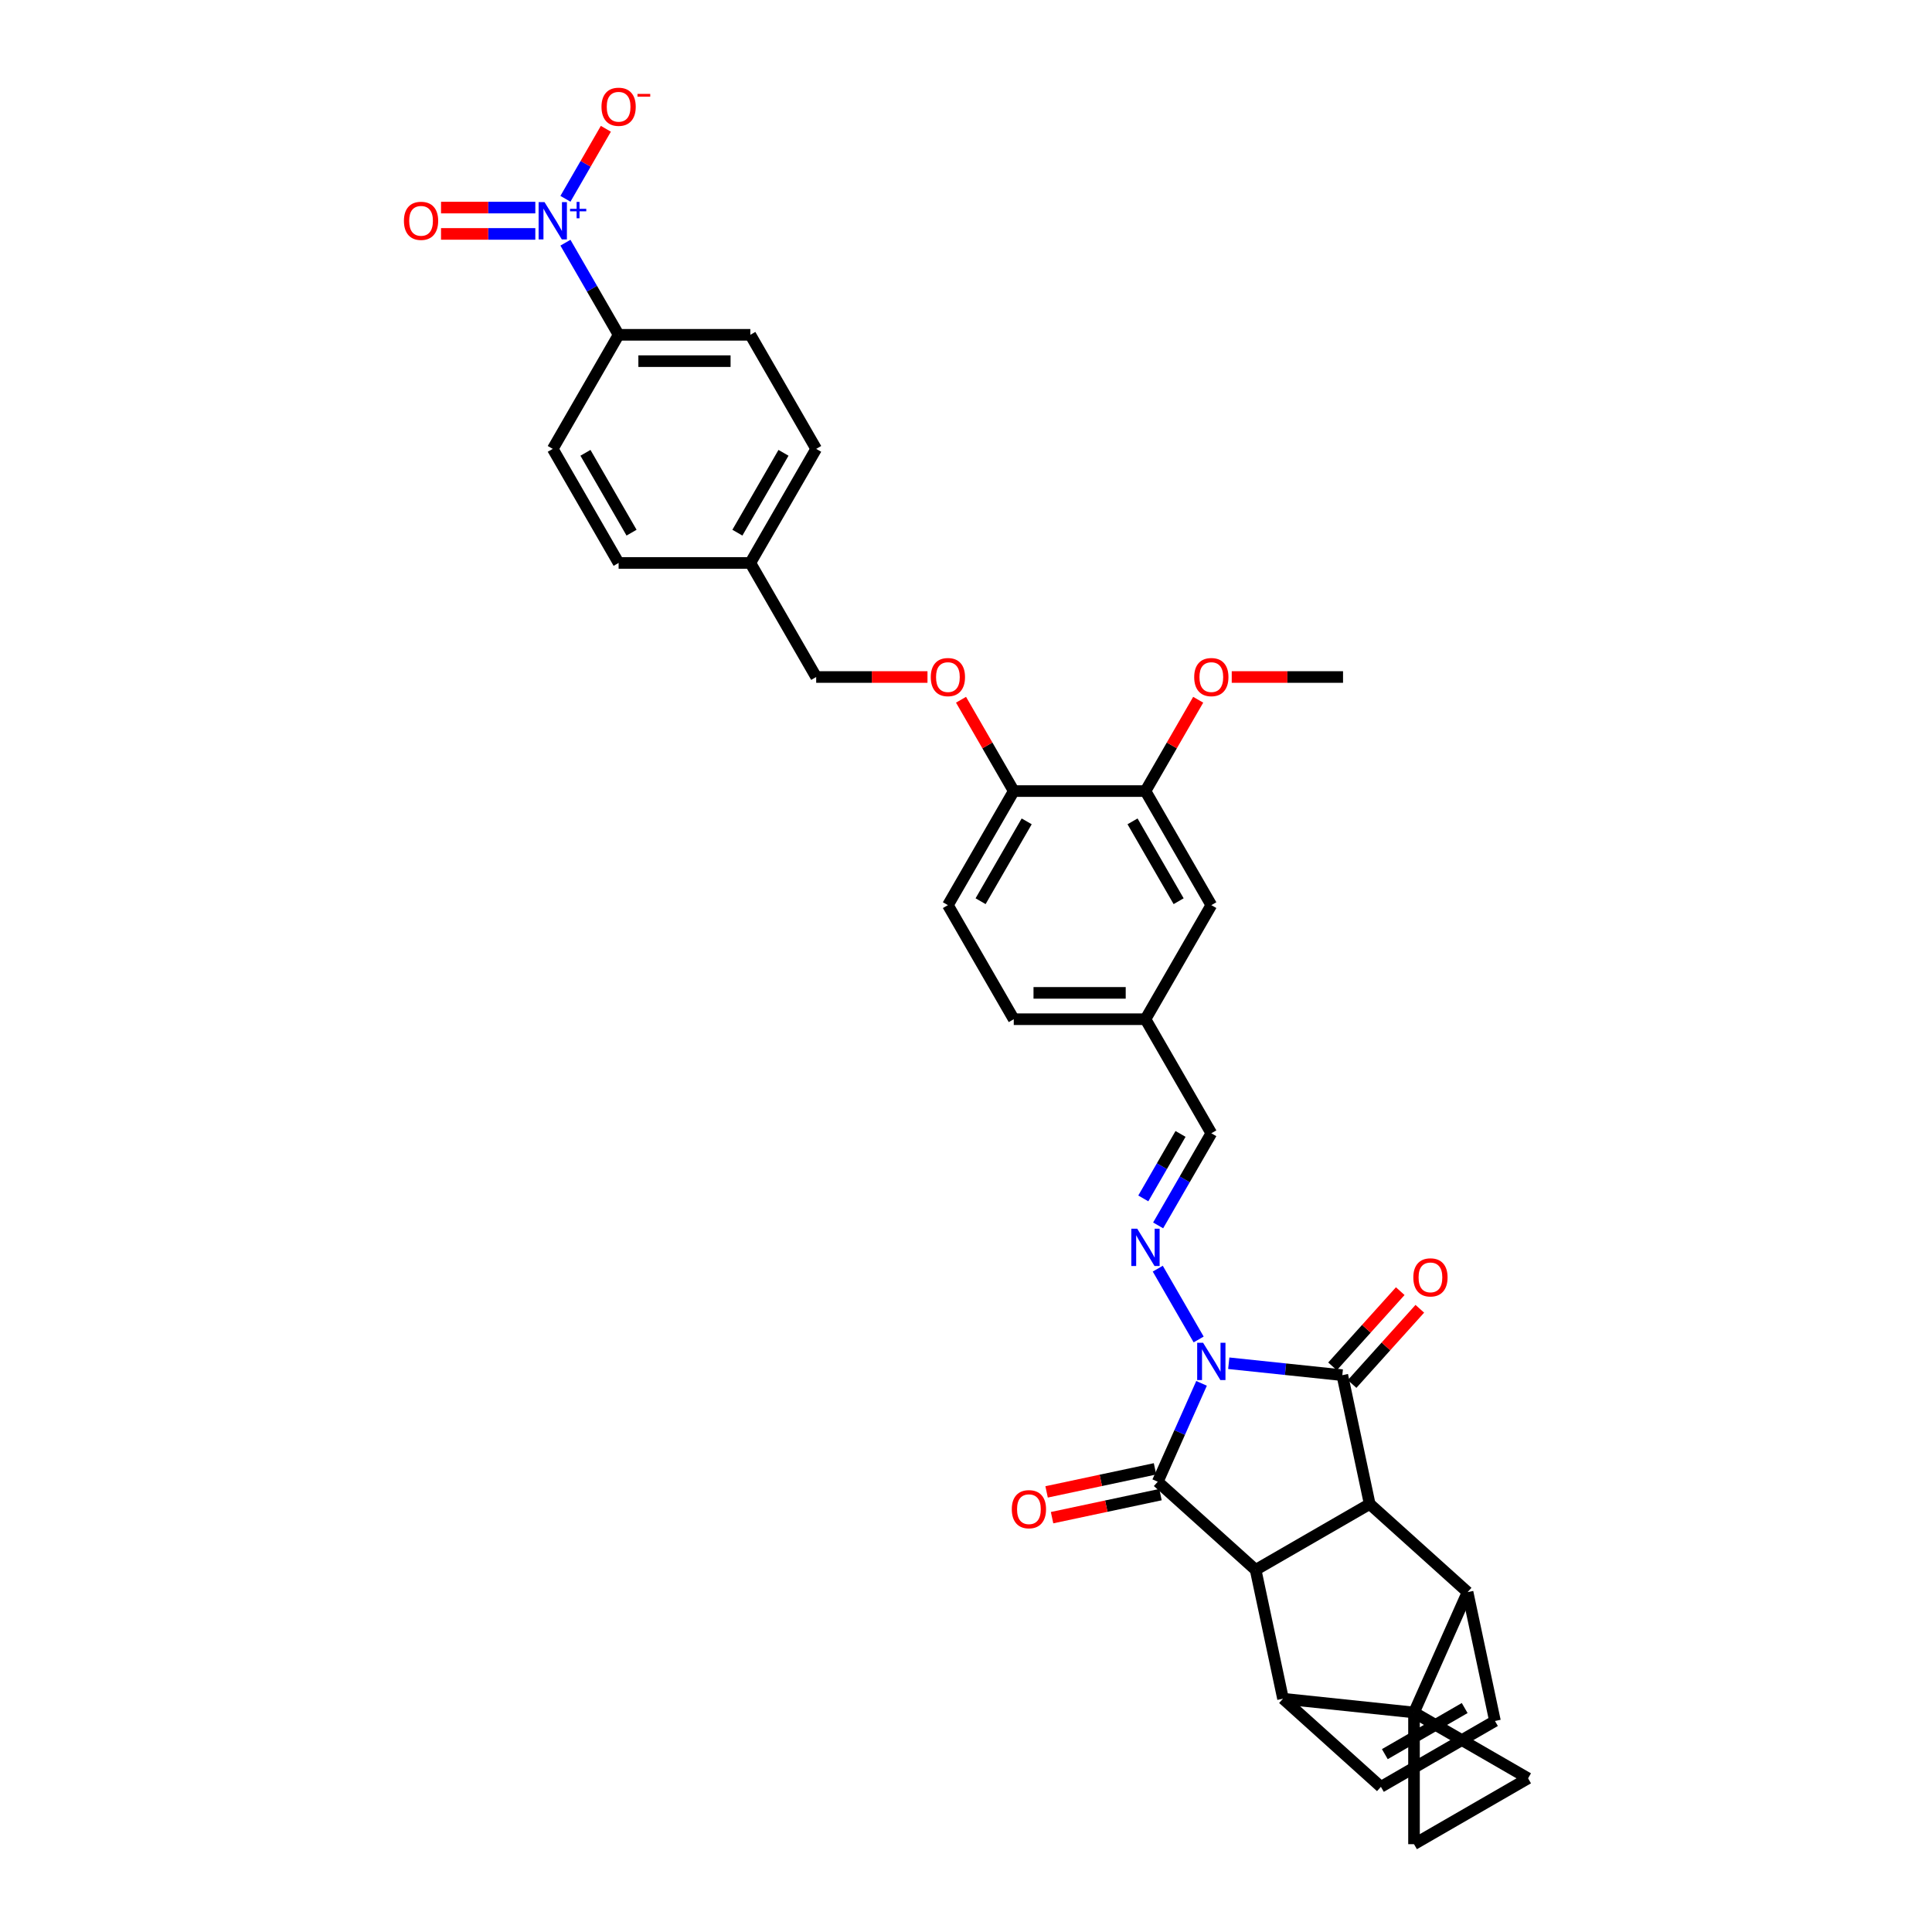 <?xml version='1.0' encoding='iso-8859-1'?>
<svg version='1.1' baseProfile='full'
              xmlns='http://www.w3.org/2000/svg'
                      xmlns:rdkit='http://www.rdkit.org/xml'
                      xmlns:xlink='http://www.w3.org/1999/xlink'
                  xml:space='preserve'
width='1000px' height='1000px' viewBox='0 0 1000 1000'>
<!-- END OF HEADER -->
<rect style='opacity:1.0;fill:#FFFFFF;stroke:none' width='1000' height='1000' x='0' y='0'> </rect>
<path class='bond-1' d='M 621.922,716.021 L 610.586,741.482' style='fill:none;fill-rule:evenodd;stroke:#0000FF;stroke-width:6px;stroke-linecap:butt;stroke-linejoin:miter;stroke-opacity:1' />
<path class='bond-1' d='M 610.586,741.482 L 599.25,766.943' style='fill:none;fill-rule:evenodd;stroke:#000000;stroke-width:6px;stroke-linecap:butt;stroke-linejoin:miter;stroke-opacity:1' />
<path class='bond-2' d='M 636.005,705.612 L 665.392,708.701' style='fill:none;fill-rule:evenodd;stroke:#0000FF;stroke-width:6px;stroke-linecap:butt;stroke-linejoin:miter;stroke-opacity:1' />
<path class='bond-2' d='M 665.392,708.701 L 694.78,711.789' style='fill:none;fill-rule:evenodd;stroke:#000000;stroke-width:6px;stroke-linecap:butt;stroke-linejoin:miter;stroke-opacity:1' />
<path class='bond-8' d='M 620.421,693.305 L 599.26,656.653' style='fill:none;fill-rule:evenodd;stroke:#0000FF;stroke-width:6px;stroke-linecap:butt;stroke-linejoin:miter;stroke-opacity:1' />
<path class='bond-0' d='M 731.888,886.371 L 759.617,824.091' style='fill:none;fill-rule:evenodd;stroke:#000000;stroke-width:6px;stroke-linecap:butt;stroke-linejoin:miter;stroke-opacity:1' />
<path class='bond-9' d='M 731.888,886.371 L 790.929,920.458' style='fill:none;fill-rule:evenodd;stroke:#000000;stroke-width:6px;stroke-linecap:butt;stroke-linejoin:miter;stroke-opacity:1' />
<path class='bond-10' d='M 731.888,886.371 L 731.888,954.545' style='fill:none;fill-rule:evenodd;stroke:#000000;stroke-width:6px;stroke-linecap:butt;stroke-linejoin:miter;stroke-opacity:1' />
<path class='bond-35' d='M 731.888,886.371 L 664.087,879.245' style='fill:none;fill-rule:evenodd;stroke:#000000;stroke-width:6px;stroke-linecap:butt;stroke-linejoin:miter;stroke-opacity:1' />
<path class='bond-3' d='M 599.25,766.943 L 649.913,812.561' style='fill:none;fill-rule:evenodd;stroke:#000000;stroke-width:6px;stroke-linecap:butt;stroke-linejoin:miter;stroke-opacity:1' />
<path class='bond-15' d='M 597.833,760.275 L 569.774,766.239' style='fill:none;fill-rule:evenodd;stroke:#000000;stroke-width:6px;stroke-linecap:butt;stroke-linejoin:miter;stroke-opacity:1' />
<path class='bond-15' d='M 569.774,766.239 L 541.715,772.203' style='fill:none;fill-rule:evenodd;stroke:#FF0000;stroke-width:6px;stroke-linecap:butt;stroke-linejoin:miter;stroke-opacity:1' />
<path class='bond-15' d='M 600.667,773.612 L 572.609,779.576' style='fill:none;fill-rule:evenodd;stroke:#000000;stroke-width:6px;stroke-linecap:butt;stroke-linejoin:miter;stroke-opacity:1' />
<path class='bond-15' d='M 572.609,779.576 L 544.55,785.54' style='fill:none;fill-rule:evenodd;stroke:#FF0000;stroke-width:6px;stroke-linecap:butt;stroke-linejoin:miter;stroke-opacity:1' />
<path class='bond-4' d='M 694.78,711.789 L 708.954,778.474' style='fill:none;fill-rule:evenodd;stroke:#000000;stroke-width:6px;stroke-linecap:butt;stroke-linejoin:miter;stroke-opacity:1' />
<path class='bond-14' d='M 699.846,716.351 L 717.371,696.887' style='fill:none;fill-rule:evenodd;stroke:#000000;stroke-width:6px;stroke-linecap:butt;stroke-linejoin:miter;stroke-opacity:1' />
<path class='bond-14' d='M 717.371,696.887 L 734.896,677.424' style='fill:none;fill-rule:evenodd;stroke:#FF0000;stroke-width:6px;stroke-linecap:butt;stroke-linejoin:miter;stroke-opacity:1' />
<path class='bond-14' d='M 689.713,707.228 L 707.238,687.764' style='fill:none;fill-rule:evenodd;stroke:#000000;stroke-width:6px;stroke-linecap:butt;stroke-linejoin:miter;stroke-opacity:1' />
<path class='bond-14' d='M 707.238,687.764 L 724.764,668.3' style='fill:none;fill-rule:evenodd;stroke:#FF0000;stroke-width:6px;stroke-linecap:butt;stroke-linejoin:miter;stroke-opacity:1' />
<path class='bond-6' d='M 649.913,812.561 L 664.087,879.245' style='fill:none;fill-rule:evenodd;stroke:#000000;stroke-width:6px;stroke-linecap:butt;stroke-linejoin:miter;stroke-opacity:1' />
<path class='bond-34' d='M 649.913,812.561 L 708.954,778.474' style='fill:none;fill-rule:evenodd;stroke:#000000;stroke-width:6px;stroke-linecap:butt;stroke-linejoin:miter;stroke-opacity:1' />
<path class='bond-5' d='M 708.954,778.474 L 759.617,824.091' style='fill:none;fill-rule:evenodd;stroke:#000000;stroke-width:6px;stroke-linecap:butt;stroke-linejoin:miter;stroke-opacity:1' />
<path class='bond-12' d='M 759.617,824.091 L 773.791,890.775' style='fill:none;fill-rule:evenodd;stroke:#000000;stroke-width:6px;stroke-linecap:butt;stroke-linejoin:miter;stroke-opacity:1' />
<path class='bond-11' d='M 664.087,879.245 L 714.751,924.863' style='fill:none;fill-rule:evenodd;stroke:#000000;stroke-width:6px;stroke-linecap:butt;stroke-linejoin:miter;stroke-opacity:1' />
<path class='bond-7' d='M 292.666,125.615 L 306.43,149.457' style='fill:none;fill-rule:evenodd;stroke:#0000FF;stroke-width:6px;stroke-linecap:butt;stroke-linejoin:miter;stroke-opacity:1' />
<path class='bond-7' d='M 306.43,149.457 L 320.195,173.298' style='fill:none;fill-rule:evenodd;stroke:#000000;stroke-width:6px;stroke-linecap:butt;stroke-linejoin:miter;stroke-opacity:1' />
<path class='bond-16' d='M 292.666,102.9 L 303.128,84.778' style='fill:none;fill-rule:evenodd;stroke:#0000FF;stroke-width:6px;stroke-linecap:butt;stroke-linejoin:miter;stroke-opacity:1' />
<path class='bond-16' d='M 303.128,84.778 L 313.591,66.656' style='fill:none;fill-rule:evenodd;stroke:#FF0000;stroke-width:6px;stroke-linecap:butt;stroke-linejoin:miter;stroke-opacity:1' />
<path class='bond-18' d='M 277.082,107.44 L 252.679,107.44' style='fill:none;fill-rule:evenodd;stroke:#0000FF;stroke-width:6px;stroke-linecap:butt;stroke-linejoin:miter;stroke-opacity:1' />
<path class='bond-18' d='M 252.679,107.44 L 228.275,107.44' style='fill:none;fill-rule:evenodd;stroke:#FF0000;stroke-width:6px;stroke-linecap:butt;stroke-linejoin:miter;stroke-opacity:1' />
<path class='bond-18' d='M 277.082,121.075 L 252.679,121.075' style='fill:none;fill-rule:evenodd;stroke:#0000FF;stroke-width:6px;stroke-linecap:butt;stroke-linejoin:miter;stroke-opacity:1' />
<path class='bond-18' d='M 252.679,121.075 L 228.275,121.075' style='fill:none;fill-rule:evenodd;stroke:#FF0000;stroke-width:6px;stroke-linecap:butt;stroke-linejoin:miter;stroke-opacity:1' />
<path class='bond-19' d='M 599.449,634.265 L 613.214,610.423' style='fill:none;fill-rule:evenodd;stroke:#0000FF;stroke-width:6px;stroke-linecap:butt;stroke-linejoin:miter;stroke-opacity:1' />
<path class='bond-19' d='M 613.214,610.423 L 626.979,586.582' style='fill:none;fill-rule:evenodd;stroke:#000000;stroke-width:6px;stroke-linecap:butt;stroke-linejoin:miter;stroke-opacity:1' />
<path class='bond-19' d='M 591.771,620.295 L 601.406,603.606' style='fill:none;fill-rule:evenodd;stroke:#0000FF;stroke-width:6px;stroke-linecap:butt;stroke-linejoin:miter;stroke-opacity:1' />
<path class='bond-19' d='M 601.406,603.606 L 611.041,586.917' style='fill:none;fill-rule:evenodd;stroke:#000000;stroke-width:6px;stroke-linecap:butt;stroke-linejoin:miter;stroke-opacity:1' />
<path class='bond-37' d='M 790.929,920.458 L 731.888,954.545' style='fill:none;fill-rule:evenodd;stroke:#000000;stroke-width:6px;stroke-linecap:butt;stroke-linejoin:miter;stroke-opacity:1' />
<path class='bond-36' d='M 714.751,924.863 L 773.791,890.775' style='fill:none;fill-rule:evenodd;stroke:#000000;stroke-width:6px;stroke-linecap:butt;stroke-linejoin:miter;stroke-opacity:1' />
<path class='bond-36' d='M 716.789,907.941 L 758.118,884.08' style='fill:none;fill-rule:evenodd;stroke:#000000;stroke-width:6px;stroke-linecap:butt;stroke-linejoin:miter;stroke-opacity:1' />
<path class='bond-13' d='M 320.195,173.298 L 388.369,173.298' style='fill:none;fill-rule:evenodd;stroke:#000000;stroke-width:6px;stroke-linecap:butt;stroke-linejoin:miter;stroke-opacity:1' />
<path class='bond-13' d='M 330.421,186.933 L 378.143,186.933' style='fill:none;fill-rule:evenodd;stroke:#000000;stroke-width:6px;stroke-linecap:butt;stroke-linejoin:miter;stroke-opacity:1' />
<path class='bond-39' d='M 320.195,173.298 L 286.108,232.339' style='fill:none;fill-rule:evenodd;stroke:#000000;stroke-width:6px;stroke-linecap:butt;stroke-linejoin:miter;stroke-opacity:1' />
<path class='bond-17' d='M 592.892,409.46 L 626.979,468.501' style='fill:none;fill-rule:evenodd;stroke:#000000;stroke-width:6px;stroke-linecap:butt;stroke-linejoin:miter;stroke-opacity:1' />
<path class='bond-17' d='M 586.197,425.134 L 610.058,466.462' style='fill:none;fill-rule:evenodd;stroke:#000000;stroke-width:6px;stroke-linecap:butt;stroke-linejoin:miter;stroke-opacity:1' />
<path class='bond-32' d='M 592.892,409.46 L 606.539,385.824' style='fill:none;fill-rule:evenodd;stroke:#000000;stroke-width:6px;stroke-linecap:butt;stroke-linejoin:miter;stroke-opacity:1' />
<path class='bond-32' d='M 606.539,385.824 L 620.185,362.187' style='fill:none;fill-rule:evenodd;stroke:#FF0000;stroke-width:6px;stroke-linecap:butt;stroke-linejoin:miter;stroke-opacity:1' />
<path class='bond-38' d='M 592.892,409.46 L 524.718,409.46' style='fill:none;fill-rule:evenodd;stroke:#000000;stroke-width:6px;stroke-linecap:butt;stroke-linejoin:miter;stroke-opacity:1' />
<path class='bond-26' d='M 626.979,586.582 L 592.892,527.542' style='fill:none;fill-rule:evenodd;stroke:#000000;stroke-width:6px;stroke-linecap:butt;stroke-linejoin:miter;stroke-opacity:1' />
<path class='bond-20' d='M 524.718,409.46 L 490.631,468.501' style='fill:none;fill-rule:evenodd;stroke:#000000;stroke-width:6px;stroke-linecap:butt;stroke-linejoin:miter;stroke-opacity:1' />
<path class='bond-20' d='M 531.413,425.134 L 507.552,466.462' style='fill:none;fill-rule:evenodd;stroke:#000000;stroke-width:6px;stroke-linecap:butt;stroke-linejoin:miter;stroke-opacity:1' />
<path class='bond-21' d='M 524.718,409.46 L 511.071,385.824' style='fill:none;fill-rule:evenodd;stroke:#000000;stroke-width:6px;stroke-linecap:butt;stroke-linejoin:miter;stroke-opacity:1' />
<path class='bond-21' d='M 511.071,385.824 L 497.424,362.187' style='fill:none;fill-rule:evenodd;stroke:#FF0000;stroke-width:6px;stroke-linecap:butt;stroke-linejoin:miter;stroke-opacity:1' />
<path class='bond-27' d='M 480.064,350.42 L 451.26,350.42' style='fill:none;fill-rule:evenodd;stroke:#FF0000;stroke-width:6px;stroke-linecap:butt;stroke-linejoin:miter;stroke-opacity:1' />
<path class='bond-27' d='M 451.26,350.42 L 422.456,350.42' style='fill:none;fill-rule:evenodd;stroke:#000000;stroke-width:6px;stroke-linecap:butt;stroke-linejoin:miter;stroke-opacity:1' />
<path class='bond-22' d='M 626.979,468.501 L 592.892,527.542' style='fill:none;fill-rule:evenodd;stroke:#000000;stroke-width:6px;stroke-linecap:butt;stroke-linejoin:miter;stroke-opacity:1' />
<path class='bond-23' d='M 286.108,232.339 L 320.195,291.379' style='fill:none;fill-rule:evenodd;stroke:#000000;stroke-width:6px;stroke-linecap:butt;stroke-linejoin:miter;stroke-opacity:1' />
<path class='bond-23' d='M 303.029,234.377 L 326.89,275.706' style='fill:none;fill-rule:evenodd;stroke:#000000;stroke-width:6px;stroke-linecap:butt;stroke-linejoin:miter;stroke-opacity:1' />
<path class='bond-24' d='M 388.369,173.298 L 422.456,232.339' style='fill:none;fill-rule:evenodd;stroke:#000000;stroke-width:6px;stroke-linecap:butt;stroke-linejoin:miter;stroke-opacity:1' />
<path class='bond-25' d='M 490.631,468.501 L 524.718,527.542' style='fill:none;fill-rule:evenodd;stroke:#000000;stroke-width:6px;stroke-linecap:butt;stroke-linejoin:miter;stroke-opacity:1' />
<path class='bond-29' d='M 592.892,527.542 L 524.718,527.542' style='fill:none;fill-rule:evenodd;stroke:#000000;stroke-width:6px;stroke-linecap:butt;stroke-linejoin:miter;stroke-opacity:1' />
<path class='bond-29' d='M 582.666,513.907 L 534.944,513.907' style='fill:none;fill-rule:evenodd;stroke:#000000;stroke-width:6px;stroke-linecap:butt;stroke-linejoin:miter;stroke-opacity:1' />
<path class='bond-28' d='M 422.456,350.42 L 388.369,291.379' style='fill:none;fill-rule:evenodd;stroke:#000000;stroke-width:6px;stroke-linecap:butt;stroke-linejoin:miter;stroke-opacity:1' />
<path class='bond-30' d='M 388.369,291.379 L 320.195,291.379' style='fill:none;fill-rule:evenodd;stroke:#000000;stroke-width:6px;stroke-linecap:butt;stroke-linejoin:miter;stroke-opacity:1' />
<path class='bond-31' d='M 388.369,291.379 L 422.456,232.339' style='fill:none;fill-rule:evenodd;stroke:#000000;stroke-width:6px;stroke-linecap:butt;stroke-linejoin:miter;stroke-opacity:1' />
<path class='bond-31' d='M 381.674,275.706 L 405.535,234.377' style='fill:none;fill-rule:evenodd;stroke:#000000;stroke-width:6px;stroke-linecap:butt;stroke-linejoin:miter;stroke-opacity:1' />
<path class='bond-33' d='M 637.546,350.42 L 666.349,350.42' style='fill:none;fill-rule:evenodd;stroke:#FF0000;stroke-width:6px;stroke-linecap:butt;stroke-linejoin:miter;stroke-opacity:1' />
<path class='bond-33' d='M 666.349,350.42 L 695.153,350.42' style='fill:none;fill-rule:evenodd;stroke:#000000;stroke-width:6px;stroke-linecap:butt;stroke-linejoin:miter;stroke-opacity:1' />
<path  class='atom-0' d='M 622.711 695.01
L 629.038 705.236
Q 629.665 706.245, 630.674 708.072
Q 631.683 709.899, 631.737 710.008
L 631.737 695.01
L 634.301 695.01
L 634.301 714.317
L 631.656 714.317
L 624.865 703.136
Q 624.075 701.827, 623.229 700.327
Q 622.411 698.827, 622.166 698.364
L 622.166 714.317
L 619.657 714.317
L 619.657 695.01
L 622.711 695.01
' fill='#0000FF'/>
<path  class='atom-8' d='M 281.84 104.604
L 288.167 114.83
Q 288.794 115.839, 289.803 117.666
Q 290.812 119.493, 290.867 119.602
L 290.867 104.604
L 293.43 104.604
L 293.43 123.911
L 290.785 123.911
L 283.995 112.731
Q 283.204 111.422, 282.359 109.922
Q 281.54 108.422, 281.295 107.958
L 281.295 123.911
L 278.786 123.911
L 278.786 104.604
L 281.84 104.604
' fill='#0000FF'/>
<path  class='atom-8' d='M 295.05 108.084
L 298.451 108.084
L 298.451 104.503
L 299.963 104.503
L 299.963 108.084
L 303.455 108.084
L 303.455 109.38
L 299.963 109.38
L 299.963 112.98
L 298.451 112.98
L 298.451 109.38
L 295.05 109.38
L 295.05 108.084
' fill='#0000FF'/>
<path  class='atom-9' d='M 588.624 635.969
L 594.951 646.195
Q 595.578 647.204, 596.587 649.031
Q 597.596 650.858, 597.65 650.967
L 597.65 635.969
L 600.214 635.969
L 600.214 655.276
L 597.569 655.276
L 590.778 644.096
Q 589.988 642.787, 589.142 641.287
Q 588.324 639.787, 588.079 639.323
L 588.079 655.276
L 585.57 655.276
L 585.57 635.969
L 588.624 635.969
' fill='#0000FF'/>
<path  class='atom-15' d='M 731.534 661.181
Q 731.534 656.545, 733.825 653.954
Q 736.116 651.363, 740.397 651.363
Q 744.678 651.363, 746.969 653.954
Q 749.26 656.545, 749.26 661.181
Q 749.26 665.871, 746.942 668.543
Q 744.624 671.189, 740.397 671.189
Q 736.143 671.189, 733.825 668.543
Q 731.534 665.898, 731.534 661.181
M 740.397 669.007
Q 743.342 669.007, 744.924 667.044
Q 746.533 665.053, 746.533 661.181
Q 746.533 657.39, 744.924 655.481
Q 743.342 653.545, 740.397 653.545
Q 737.452 653.545, 735.843 655.454
Q 734.261 657.363, 734.261 661.181
Q 734.261 665.08, 735.843 667.044
Q 737.452 669.007, 740.397 669.007
' fill='#FF0000'/>
<path  class='atom-16' d='M 523.703 781.172
Q 523.703 776.536, 525.994 773.946
Q 528.284 771.355, 532.566 771.355
Q 536.847 771.355, 539.138 773.946
Q 541.428 776.536, 541.428 781.172
Q 541.428 785.862, 539.11 788.535
Q 536.792 791.18, 532.566 791.18
Q 528.312 791.18, 525.994 788.535
Q 523.703 785.89, 523.703 781.172
M 532.566 788.998
Q 535.511 788.998, 537.092 787.035
Q 538.701 785.044, 538.701 781.172
Q 538.701 777.382, 537.092 775.473
Q 535.511 773.537, 532.566 773.537
Q 529.62 773.537, 528.012 775.445
Q 526.43 777.354, 526.43 781.172
Q 526.43 785.072, 528.012 787.035
Q 529.62 788.998, 532.566 788.998
' fill='#FF0000'/>
<path  class='atom-17' d='M 311.333 55.272
Q 311.333 50.636, 313.623 48.045
Q 315.914 45.455, 320.195 45.455
Q 324.477 45.455, 326.767 48.045
Q 329.058 50.636, 329.058 55.272
Q 329.058 59.962, 326.74 62.634
Q 324.422 65.28, 320.195 65.28
Q 315.941 65.28, 313.623 62.634
Q 311.333 59.989, 311.333 55.272
M 320.195 63.098
Q 323.14 63.098, 324.722 61.135
Q 326.331 59.144, 326.331 55.272
Q 326.331 51.481, 324.722 49.572
Q 323.14 47.636, 320.195 47.636
Q 317.25 47.636, 315.641 49.545
Q 314.06 51.454, 314.06 55.272
Q 314.06 59.171, 315.641 61.135
Q 317.25 63.098, 320.195 63.098
' fill='#FF0000'/>
<path  class='atom-17' d='M 329.958 48.606
L 336.563 48.606
L 336.563 50.046
L 329.958 50.046
L 329.958 48.606
' fill='#FF0000'/>
<path  class='atom-19' d='M 209.071 114.312
Q 209.071 109.676, 211.362 107.086
Q 213.653 104.495, 217.934 104.495
Q 222.215 104.495, 224.506 107.086
Q 226.797 109.676, 226.797 114.312
Q 226.797 119.003, 224.479 121.675
Q 222.161 124.32, 217.934 124.32
Q 213.68 124.32, 211.362 121.675
Q 209.071 119.03, 209.071 114.312
M 217.934 122.139
Q 220.879 122.139, 222.461 120.175
Q 224.07 118.184, 224.07 114.312
Q 224.07 110.522, 222.461 108.613
Q 220.879 106.677, 217.934 106.677
Q 214.989 106.677, 213.38 108.586
Q 211.798 110.494, 211.798 114.312
Q 211.798 118.212, 213.38 120.175
Q 214.989 122.139, 217.934 122.139
' fill='#FF0000'/>
<path  class='atom-22' d='M 481.768 350.474
Q 481.768 345.839, 484.059 343.248
Q 486.349 340.657, 490.631 340.657
Q 494.912 340.657, 497.203 343.248
Q 499.493 345.839, 499.493 350.474
Q 499.493 355.165, 497.175 357.837
Q 494.857 360.482, 490.631 360.482
Q 486.377 360.482, 484.059 357.837
Q 481.768 355.192, 481.768 350.474
M 490.631 358.301
Q 493.576 358.301, 495.157 356.337
Q 496.766 354.347, 496.766 350.474
Q 496.766 346.684, 495.157 344.775
Q 493.576 342.839, 490.631 342.839
Q 487.685 342.839, 486.077 344.748
Q 484.495 346.657, 484.495 350.474
Q 484.495 354.374, 486.077 356.337
Q 487.685 358.301, 490.631 358.301
' fill='#FF0000'/>
<path  class='atom-33' d='M 618.116 350.474
Q 618.116 345.839, 620.407 343.248
Q 622.698 340.657, 626.979 340.657
Q 631.26 340.657, 633.551 343.248
Q 635.842 345.839, 635.842 350.474
Q 635.842 355.165, 633.524 357.837
Q 631.206 360.482, 626.979 360.482
Q 622.725 360.482, 620.407 357.837
Q 618.116 355.192, 618.116 350.474
M 626.979 358.301
Q 629.924 358.301, 631.506 356.337
Q 633.115 354.347, 633.115 350.474
Q 633.115 346.684, 631.506 344.775
Q 629.924 342.839, 626.979 342.839
Q 624.034 342.839, 622.425 344.748
Q 620.843 346.657, 620.843 350.474
Q 620.843 354.374, 622.425 356.337
Q 624.034 358.301, 626.979 358.301
' fill='#FF0000'/>
</svg>
